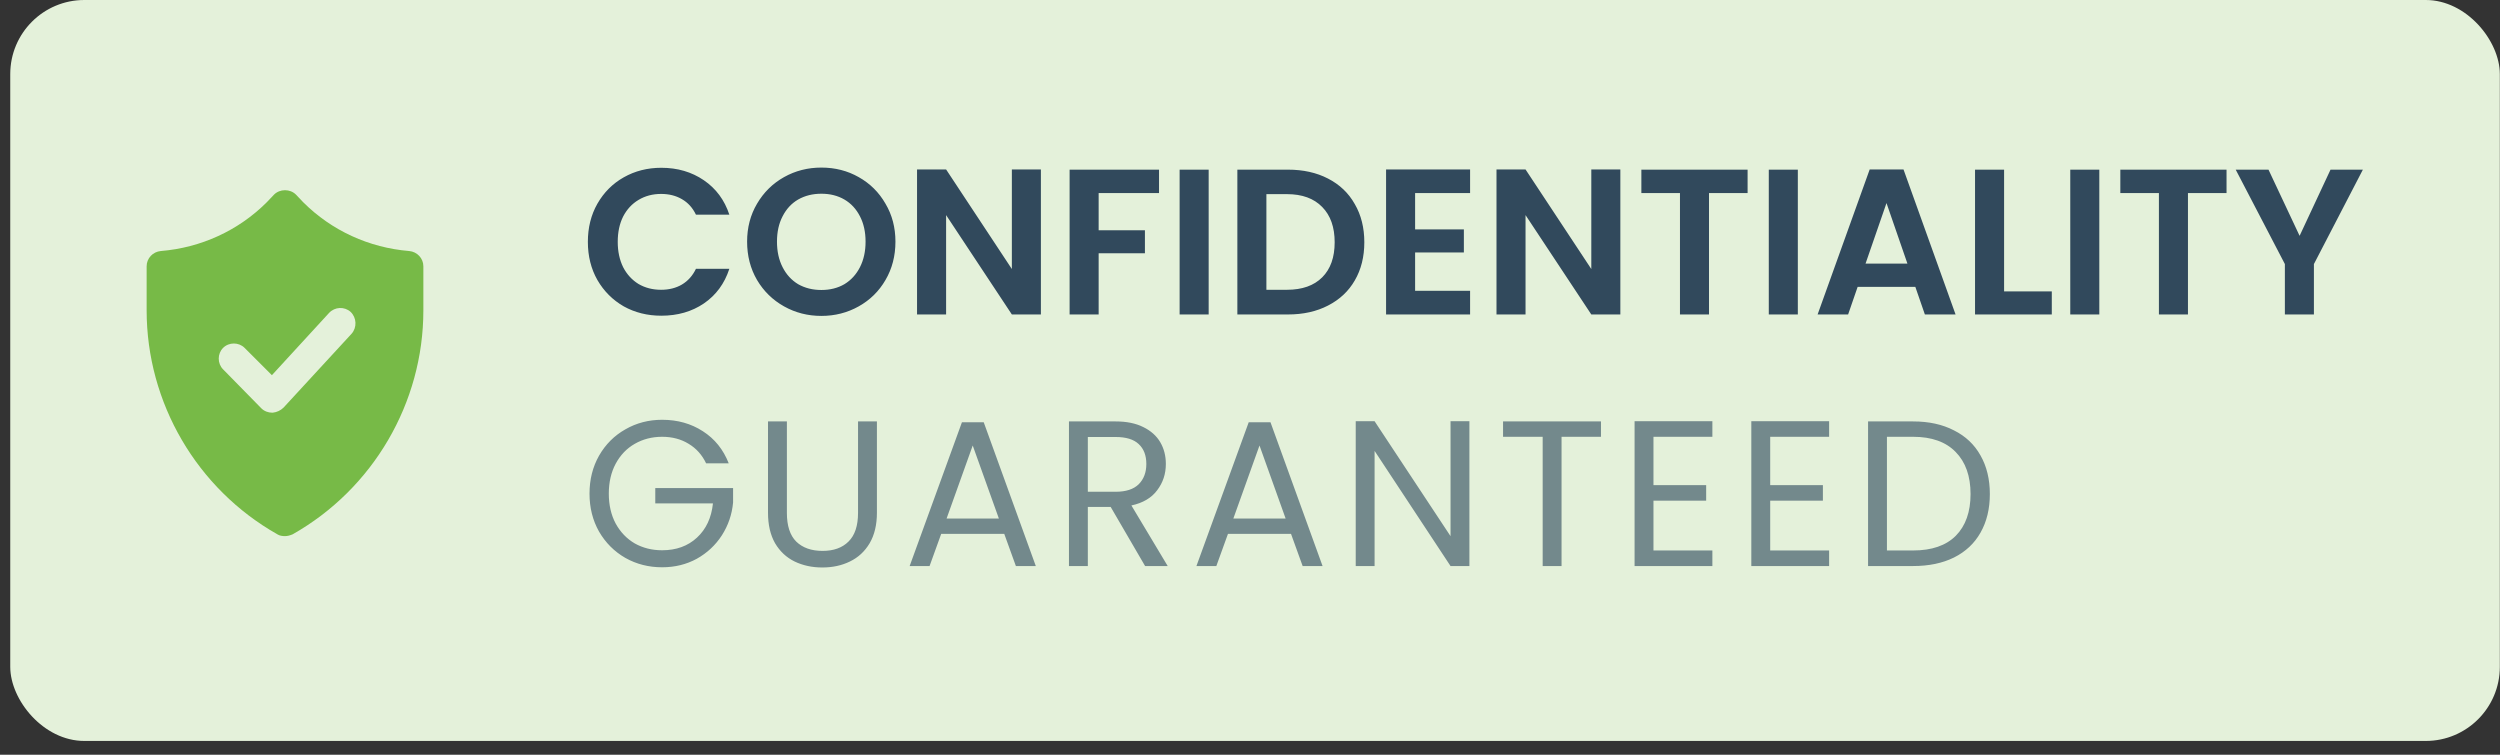 <svg width="159" height="48" viewBox="0 0 159 48" fill="none" xmlns="http://www.w3.org/2000/svg">
<rect x="0" y="0" width="159" height="48" fill="#333333" stroke="none"/>
<rect x="0.652" width="158.337" height="47.124" rx="4.712" fill="#E4F1DA"/>
<path d="M26.023 15.965C23.476 15.756 21.09 14.668 19.284 12.862L18.821 12.375C18.636 12.19 18.381 12.097 18.126 12.097C17.871 12.097 17.617 12.19 17.431 12.375L16.968 12.862C15.162 14.668 12.777 15.756 10.229 15.965C9.72 16.011 9.326 16.428 9.326 16.937V19.739C9.326 25.622 12.522 31.087 17.64 33.982C17.779 34.074 17.964 34.097 18.126 34.097C18.288 34.097 18.45 34.051 18.613 33.982C23.73 31.087 26.926 25.622 26.926 19.739V16.937C26.926 16.428 26.532 16.011 26.023 15.965ZM22.364 21.222L18.034 25.923C17.848 26.108 17.593 26.224 17.339 26.247H17.316C17.061 26.247 16.806 26.154 16.621 25.969L14.189 23.491C13.819 23.121 13.819 22.495 14.189 22.125C14.56 21.754 15.185 21.754 15.556 22.125L17.293 23.862L20.928 19.902C21.299 19.508 21.901 19.485 22.295 19.832C22.688 20.203 22.711 20.828 22.364 21.222Z" fill="#77BA47"/>
<path d="M37.388 15.382C37.388 14.476 37.59 13.666 37.995 12.954C38.408 12.233 38.967 11.674 39.67 11.278C40.383 10.874 41.179 10.671 42.059 10.671C43.088 10.671 43.989 10.935 44.764 11.463C45.538 11.991 46.079 12.721 46.386 13.653H44.262C44.051 13.213 43.752 12.884 43.365 12.664C42.987 12.444 42.547 12.334 42.045 12.334C41.509 12.334 41.029 12.461 40.607 12.716C40.194 12.963 39.868 13.315 39.631 13.772C39.402 14.229 39.288 14.766 39.288 15.382C39.288 15.989 39.402 16.525 39.631 16.992C39.868 17.449 40.194 17.805 40.607 18.06C41.029 18.307 41.509 18.43 42.045 18.43C42.547 18.43 42.987 18.32 43.365 18.1C43.752 17.871 44.051 17.537 44.262 17.097H46.386C46.079 18.038 45.538 18.773 44.764 19.301C43.998 19.82 43.096 20.079 42.059 20.079C41.179 20.079 40.383 19.881 39.67 19.485C38.967 19.081 38.408 18.522 37.995 17.81C37.59 17.097 37.388 16.288 37.388 15.382ZM52.239 20.092C51.377 20.092 50.586 19.89 49.864 19.485C49.143 19.081 48.571 18.522 48.149 17.81C47.727 17.088 47.516 16.275 47.516 15.369C47.516 14.471 47.727 13.666 48.149 12.954C48.571 12.233 49.143 11.67 49.864 11.265C50.586 10.86 51.377 10.658 52.239 10.658C53.11 10.658 53.902 10.86 54.614 11.265C55.336 11.67 55.903 12.233 56.316 12.954C56.739 13.666 56.95 14.471 56.95 15.369C56.95 16.275 56.739 17.088 56.316 17.81C55.903 18.522 55.336 19.081 54.614 19.485C53.893 19.89 53.101 20.092 52.239 20.092ZM52.239 18.443C52.794 18.443 53.282 18.32 53.704 18.074C54.126 17.819 54.456 17.458 54.694 16.992C54.931 16.525 55.05 15.984 55.05 15.369C55.05 14.753 54.931 14.216 54.694 13.759C54.456 13.293 54.126 12.936 53.704 12.69C53.282 12.444 52.794 12.321 52.239 12.321C51.685 12.321 51.193 12.444 50.761 12.69C50.339 12.936 50.009 13.293 49.772 13.759C49.534 14.216 49.416 14.753 49.416 15.369C49.416 15.984 49.534 16.525 49.772 16.992C50.009 17.458 50.339 17.819 50.761 18.074C51.193 18.32 51.685 18.443 52.239 18.443ZM66.201 20H64.354L60.172 13.68V20H58.324V10.777H60.172L64.354 17.11V10.777H66.201V20ZM73.714 10.79V12.281H69.874V14.643H72.817V16.108H69.874V20H68.027V10.79H73.714ZM76.871 10.79V20H75.024V10.79H76.871ZM81.916 10.79C82.883 10.79 83.732 10.979 84.462 11.357C85.201 11.736 85.769 12.277 86.164 12.98C86.569 13.675 86.771 14.485 86.771 15.408C86.771 16.332 86.569 17.141 86.164 17.836C85.769 18.522 85.201 19.054 84.462 19.433C83.732 19.811 82.883 20 81.916 20H78.696V10.79H81.916ZM81.85 18.43C82.817 18.43 83.565 18.166 84.093 17.638C84.621 17.11 84.885 16.367 84.885 15.408C84.885 14.449 84.621 13.702 84.093 13.165C83.565 12.62 82.817 12.347 81.85 12.347H80.543V18.43H81.85ZM90.001 12.281V14.59H93.102V16.055H90.001V18.496H93.498V20H88.154V10.777H93.498V12.281H90.001ZM103.054 20H101.207L97.024 13.68V20H95.177V10.777H97.024L101.207 17.11V10.777H103.054V20ZM111.147 10.79V12.281H108.693V20H106.846V12.281H104.391V10.79H111.147ZM114.342 10.79V20H112.495V10.79H114.342ZM121.815 18.245H118.146L117.54 20H115.6L118.912 10.777H121.063L124.374 20H122.422L121.815 18.245ZM121.313 16.767L119.981 12.914L118.648 16.767H121.313ZM127.46 18.535H130.494V20H125.612V10.79H127.46V18.535ZM133.516 10.79V20H131.669V10.79H133.516ZM141.608 10.79V12.281H139.154V20H137.307V12.281H134.853V10.79H141.608ZM150.279 10.79L147.165 16.794V20H145.318V16.794L142.191 10.79H144.276L146.255 14.999L148.221 10.79H150.279Z" fill="#31495C"/>
<path d="M44.909 29.469C44.654 28.932 44.284 28.519 43.8 28.228C43.316 27.929 42.754 27.78 42.111 27.78C41.469 27.78 40.889 27.929 40.37 28.228C39.859 28.519 39.455 28.941 39.156 29.495C38.865 30.04 38.72 30.674 38.72 31.395C38.72 32.116 38.865 32.75 39.156 33.295C39.455 33.84 39.859 34.263 40.37 34.562C40.889 34.852 41.469 34.997 42.111 34.997C43.009 34.997 43.748 34.729 44.328 34.192C44.909 33.656 45.247 32.93 45.344 32.015H41.676V31.039H46.624V31.962C46.554 32.719 46.316 33.414 45.911 34.047C45.507 34.672 44.975 35.169 44.315 35.538C43.655 35.899 42.921 36.079 42.111 36.079C41.258 36.079 40.48 35.881 39.776 35.485C39.072 35.081 38.514 34.522 38.1 33.81C37.696 33.097 37.493 32.292 37.493 31.395C37.493 30.498 37.696 29.693 38.1 28.98C38.514 28.259 39.072 27.701 39.776 27.305C40.48 26.9 41.258 26.698 42.111 26.698C43.088 26.698 43.95 26.94 44.697 27.423C45.454 27.907 46.004 28.589 46.347 29.469H44.909ZM50.046 26.803V32.622C50.046 33.44 50.243 34.047 50.639 34.443C51.044 34.839 51.603 35.037 52.315 35.037C53.019 35.037 53.569 34.839 53.965 34.443C54.369 34.047 54.571 33.44 54.571 32.622V26.803H55.772V32.609C55.772 33.374 55.618 34.021 55.31 34.549C55.002 35.068 54.585 35.455 54.057 35.71C53.538 35.965 52.953 36.092 52.302 36.092C51.651 36.092 51.062 35.965 50.534 35.71C50.015 35.455 49.601 35.068 49.294 34.549C48.994 34.021 48.845 33.374 48.845 32.609V26.803H50.046ZM63.871 33.955H59.86L59.121 36H57.854L61.179 26.856H62.565L65.877 36H64.61L63.871 33.955ZM63.528 32.978L61.865 28.334L60.203 32.978H63.528ZM72.828 36L70.638 32.239H69.186V36H67.986V26.803H70.954C71.649 26.803 72.234 26.922 72.709 27.16C73.193 27.397 73.554 27.718 73.791 28.123C74.029 28.527 74.148 28.989 74.148 29.508C74.148 30.142 73.963 30.7 73.593 31.184C73.233 31.668 72.687 31.989 71.957 32.147L74.266 36H72.828ZM69.186 31.276H70.954C71.605 31.276 72.094 31.118 72.419 30.801C72.745 30.476 72.907 30.045 72.907 29.508C72.907 28.963 72.745 28.541 72.419 28.241C72.102 27.942 71.614 27.793 70.954 27.793H69.186V31.276ZM82.109 33.955H78.098L77.359 36H76.093L79.418 26.856H80.803L84.115 36H82.848L82.109 33.955ZM81.766 32.978L80.104 28.334L78.441 32.978H81.766ZM93.454 36H92.254L87.424 28.677V36H86.224V26.79H87.424L92.254 34.1V26.79H93.454V36ZM101.822 26.803V27.78H99.315V36H98.114V27.78H95.594V26.803H101.822ZM105.16 27.78V30.854H108.512V31.844H105.16V35.01H108.907V36H103.959V26.79H108.907V27.78H105.16ZM112.585 27.78V30.854H115.936V31.844H112.585V35.01H116.332V36H111.384V26.79H116.332V27.78H112.585ZM121.672 26.803C122.675 26.803 123.541 26.992 124.271 27.371C125.01 27.74 125.573 28.272 125.96 28.967C126.356 29.662 126.554 30.48 126.554 31.421C126.554 32.363 126.356 33.181 125.96 33.876C125.573 34.562 125.01 35.09 124.271 35.459C123.541 35.82 122.675 36 121.672 36H118.809V26.803H121.672ZM121.672 35.01C122.859 35.01 123.766 34.698 124.39 34.074C125.015 33.44 125.327 32.556 125.327 31.421C125.327 30.278 125.01 29.385 124.377 28.743C123.752 28.101 122.851 27.78 121.672 27.78H120.009V35.01H121.672Z" fill="#73898C"/>
</svg>
